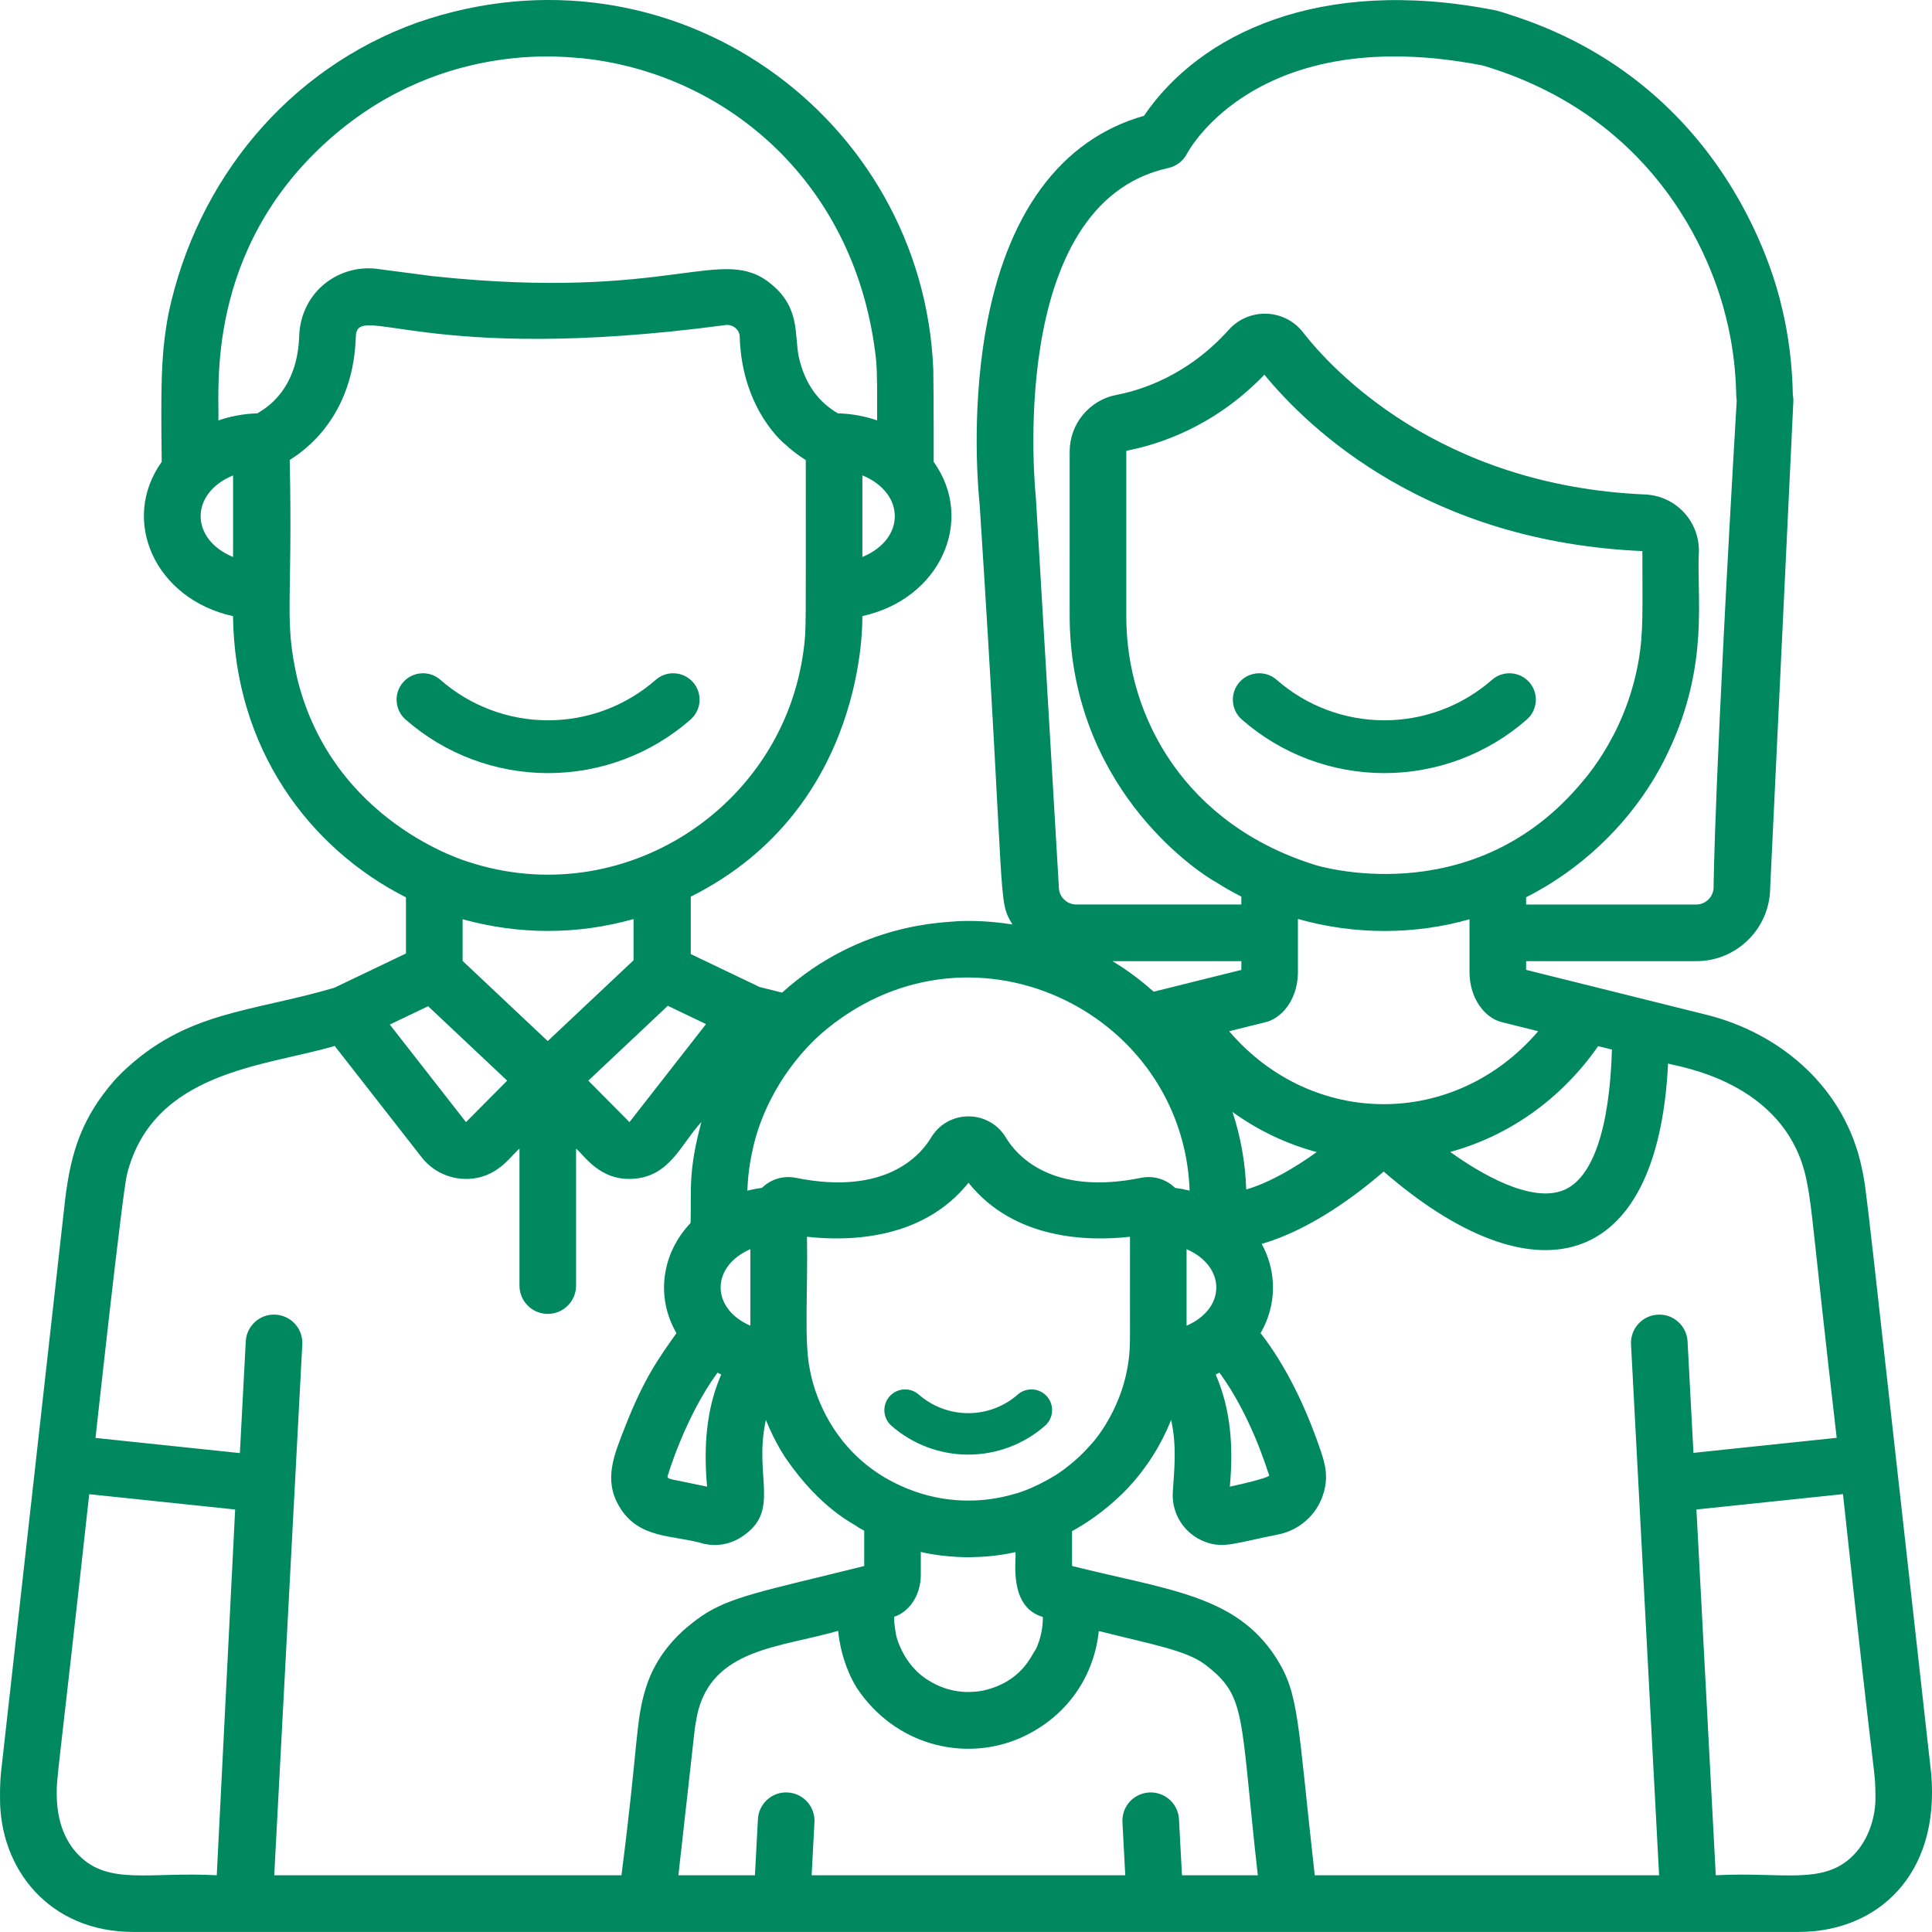 <?xml version="1.0" encoding="utf-8"?>
<!-- Generator: Adobe Illustrator 24.3.0, SVG Export Plug-In . SVG Version: 6.00 Build 0)  -->
<svg version="1.1" id="Layer_1" xmlns="http://www.w3.org/2000/svg" xmlns:xlink="http://www.w3.org/1999/xlink" x="0px" y="0px"
	 viewBox="0 0 583.62 583.6" style="enable-background:new 0 0 583.62 583.6;" xml:space="preserve">
<style type="text/css">
	.st0{fill:none;}
	.st1{fill:#00885F;}
</style>
<g id="Layer_1_1_">
	<g>
		<path class="st0" d="M319.88,268.05c0,2.82,2.38,5.2,5.2,5.2H375v-2.38c-2.21-1.16-4.65-2.42-8-4.59
			c1.69,1.09-36.87-19.91-43.07-67.76c-0.36-2.78-0.61-6.02-0.71-8.6c-0.15-3.91-0.05-1.37-0.08-53.47c0-8.39,5.97-15.6,14.19-17.15
			c7.3-1.38,21.41-5.76,33.88-19.66c6.04-6.74,16.78-6.47,22.42,0.77c8.42,10.81,40.76,46.29,103.33,48.98l0,0
			c9.12,0.39,16.27,7.86,16.27,17c-0.82,13.53,3.36,34.16-9.17,60.55c-6.99,15.09-19.03,29.22-34.35,39.13
			c0.46-0.3-4.11,2.74-8.68,4.98v2.21h51.43c2.82,0,5.2-2.38,5.2-5.2c0-0.49,0.33-34.01,6.99-147.07c-0.08-0.44-0.13-0.89-0.14-1.35
			c-0.12-7-0.89-14.08-2.53-21.38c-0.41-0.75-9.59-57.17-70.49-77.34c-0.25-0.08-3.19-1.04-3.52-1.11
			C380.63,6.7,359.48,44.77,358.61,46.4c-1.17,2.27-3.25,3.84-5.74,4.39c-49.45,10.87-40.01,98.94-39.91,99.83
			C312.98,150.88,319.88,267.59,319.88,268.05z M323.2,189.92c0,0.02,0,0.04,0,0.06v-0.08C323.2,189.9,323.2,189.91,323.2,189.92z"
			/>
		<path class="st0" d="M476.58,237.79c0.26-0.53,14.23-14.29,18.39-38.19c1.53-8.82,1.13-15.25,1.15-33.15
			c-64.84-2.82-100.43-36.54-114.18-53.28c-15.35,15.97-32.42,21.21-41.46,22.91c-0.15,0.03-0.26,0.18-0.26,0.35v49.74
			c0,30.59,17.95,63.03,57.32,75.18C397.66,261.36,443.56,275.67,476.58,237.79z M461.23,217.36
			c-11.91,10.44-27.2,16.19-43.05,16.19c-15.85,0-31.13-5.75-43.04-16.18c-3.31-2.91-3.65-7.95-0.74-11.26
			c2.9-3.31,7.94-3.65,11.26-0.74c9,7.88,20.55,12.23,32.52,12.23c11.98,0,23.53-4.34,32.53-12.23c3.31-2.91,8.36-2.57,11.26,0.74
			C464.88,209.42,464.54,214.46,461.23,217.36z"/>
		<path class="st0" d="M240.41,355.8c27,5.46,37.57-6.7,40.86-12.18c5.12-8.52,17.44-8.5,22.56,0c3.29,5.48,13.87,17.63,40.86,12.18
			c3.58-0.72,7.41,0.25,10.27,3.04c1.5,0.19,2.97,0.48,4.4,0.83c-2.01-54.85-67.39-85.78-111.57-47.18
			c-11.14,10.06-18.34,23.67-20.66,35.88c0.02-0.11-1.14,4.65-1.38,11.3c1.43-0.36,2.9-0.64,4.39-0.83
			C232.99,356.07,236.81,355.07,240.41,355.8z"/>
		<path class="st0" d="M226.67,400.47v-23.12C214.72,382.54,214.67,395.25,226.67,400.47z"/>
		<path class="st0" d="M372.32,335.91c2.43,7.4,3.88,15.32,4.14,23.41c7.11-2.07,14.76-6.62,21.3-11.3
			C388.63,345.57,380.04,341.47,372.32,335.91z"/>
		<path class="st0" d="M340.94,410.87c0.61-4.9,0.34-4.31,0.41-37.27c-12.64,1.42-34.98,0.96-48.79-16.31
			c-13.81,17.27-36.15,17.73-48.79,16.31c0.31,15.36-0.91,31.6,0.84,39.96c0.12,0.24,3.43,25.71,29.63,36.19c0,0,0.1,0.04,0.11,0.04
			c10.5,4.22,21.93,4.57,32.33,1.43c-0.59,0.17,4.91-1.1,12.02-5.51c-0.89,0.57,5.24-2.97,10.41-8.88
			C328.48,437.54,338.78,427.48,340.94,410.87z M315.7,430.69c-6.42,5.63-14.66,8.73-23.21,8.73s-16.79-3.1-23.2-8.72
			c-2.6-2.28-2.86-6.24-0.58-8.84s6.23-2.86,8.84-0.58c4.13,3.62,9.44,5.62,14.95,5.62s10.82-2,14.95-5.62
			c2.6-2.28,6.56-2.02,8.84,0.58C318.56,424.45,318.3,428.41,315.7,430.69z"/>
		<path class="st0" d="M281.39,508.17l0.09,0.06c1.7,0.97,3.06,1.46,4.42,1.91c-0.11-0.03,2.34,0.82,5.58,0.97
			c-0.11,0,2.55,0.17,5.42-0.39c11.81-2.64,14.59-10.71,15.96-12.44c2.43-5.12,2.11-9.56,2.15-9.81
			c-10.59-3.09-7.92-17.5-8.28-19.59c-0.6,0.09-5.64,1.43-13.38,1.52c0.71,0-7.32,0.29-15.21-1.57v6.89
			c0,6.36-3.65,11.27-8.06,12.69c-0.09,1.69,0.4,4.31,0.57,5.34c-0.3-1.14,1.46,9.38,10.68,14.4l0,0
			C281.36,508.15,281.37,508.16,281.39,508.17z"/>
		<path class="st0" d="M383.41,445.75c-3.44-10.69-8.42-22.04-15.05-31.1c-0.37,0.2-0.74,0.4-1.11,0.59
			c4.77,11.01,5.29,22.56,4.26,33.86C382.42,446.74,383.44,445.83,383.41,445.75z"/>
		<path class="st0" d="M453.72,308.78c0.01,0,0.01,0,0.02,0C453.73,308.79,453.72,308.79,453.72,308.78
			c-0.03-0.01-0.06-0.01-0.12-0.03c-4.97-1.24-9.68-7.06-9.68-15.16v-15.9c-16.41,4.69-34.68,4.79-51.83-0.09v16
			c0,6.64-3.23,12.4-8.21,14.65c-1.23,0.56-1.2,0.4-12.56,3.27c25,29.24,68.09,29.51,93.35-0.01c-8.02-2-10.33-2.57-10.9-2.72
			C453.77,308.8,453.76,308.79,453.72,308.78z"/>
		<path class="st0" d="M472.43,359.48c8.72-3.64,13.81-18.61,14.52-42.43c0.27,0.07-4.05-1.01-4.17-1.04
			c-11.46,16.45-27.55,27.3-44.68,31.95C446.83,354.27,462.48,363.63,472.43,359.48z"/>
		<path class="st0" d="M358.44,400.47c12.08-5.25,11.86-17.96,0-23.12V400.47z"/>
		<path class="st0" d="M213.6,449.09c-1.41-15.47,0.8-25.83,4.26-33.86c-0.37-0.19-0.74-0.39-1.11-0.59
			c-9.77,13.33-15.09,31.16-15.09,31.33C201.65,446.97,202.47,446.69,213.6,449.09z"/>
		<path class="st0" d="M374.99,290.34h-38.94c5.13,3.09,8.87,6.08,12.47,9.23l26.47-6.59l0,0V290.34L374.99,290.34z"/>
		<path class="st0" d="M139.75,277.7v12.59l25.71,24.21l25.92-24.4v-12.45C174.56,282.38,157,282.45,139.75,277.7z"/>
		<path class="st0" d="M211.64,488.38c8.73-6.06,19.01-7.75,49.41-15.33v-10.66c-1.31-0.72-1.7-0.98-1.84-1.05l0,0l0,0
			c-1.35-1.15-11.2-5.32-21.89-20.89c0.15,0.23-3.17-4.56-5.97-11.52c-3.83,17.28,4.76,27.47-7.36,35.35
			c-3.41,2.22-7.36,2.9-11.2,2.1c-9.38-2.84-19.87-1.24-25.8-11.42c-4.67-8.03-1.6-15.24,1.81-23.94
			c5.82-14.87,10.28-20.85,15.53-28.32c-6.41-11.08-4.36-24.19,4.28-33.29c0.26-10.36-0.76-15.57,3.26-30.48
			c-6.13,6.53-9.44,16.49-20.71,17.16c-10.13,0.6-14.72-7.21-17.15-9.12v41.37c0,4.72-3.83,8.55-8.55,8.55s-8.55-3.83-8.55-8.55
			v-41.36c-2.51,1.98-6.64,9.15-16.15,9.15c-0.33,0-0.67-0.01-1-0.03c-4.86-0.29-9.37-2.65-12.38-6.49l-26.28-33.65
			c-20.96,6.18-54.81,7.54-62.74,38.74c-1.46,5.89-9.51,79.55-9.52,79.67l43.61,4.58l1.78-33.73c0.25-4.72,4.28-8.37,8.99-8.09
			c4.72,0.25,8.34,4.27,8.09,8.99l-8.48,160.36h35.16c0.01,0,0.02,0,0.02,0h69.71c5.15-40.05,4.22-46.37,7.31-56.4l0,0l0,0l0,0
			c0.3-0.63,2.27-9.25,11.2-17.41C205.91,492.97,208.45,490.61,211.64,488.38z"/>
		<path class="st0" d="M17.14,542.62c0.18,8.1,2.76,13.85,6.66,17.81c9.06,9.19,21.46,4.96,41.68,6.05l5.55-110.49l-44.08-4.62
			C17.38,538.4,17.03,536.58,17.14,542.62z"/>
		<path class="st0" d="M242.76,196.32c0.82-6.33,0.65-5.34,0.65-57.34c-0.12-0.09-3-1.77-6.19-4.73
			c0.36,0.34-13.13-10.06-13.76-32.49c-0.06-2.22-2.15-3.89-4.4-3.54c-91.75,12.19-111.31-7.4-111.58,3.54
			c-0.81,27.24-19.63,36.72-19.96,37.22c0.96,44.07-1.82,47.98,2.31,66.15c10.79,43.5,51.46,55.13,51.58,55.21
			C187.93,275.64,236.54,244.1,242.76,196.32z M121.78,206.1c2.9-3.31,7.94-3.65,11.26-0.74c9,7.88,20.54,12.23,32.52,12.23
			s23.53-4.34,32.53-12.23c3.31-2.91,8.35-2.57,11.26,0.74s2.57,8.36-0.74,11.26c-11.91,10.44-27.19,16.19-43.04,16.19
			s-31.13-5.75-43.04-16.18C119.21,214.46,118.88,209.42,121.78,206.1z"/>
		<polygon class="st0" points="153.21,326.44 129.33,303.96 117.75,309.5 140.77,338.97 		"/>
		<polygon class="st0" points="177.71,326.44 190.15,338.97 213.28,309.36 201.73,303.83 		"/>
		<path class="st0" d="M545.7,356.39c-6.27-30.32-40.06-34.31-41.81-35.12c-3.1,63.89-41.02,71.57-85.9,32.63
			c-7.9,6.84-22.01,17.59-36.85,21.85c4.69,8.6,4.51,18.57-0.34,26.96c7.85,10.1,13.74,22.68,17.88,34.74
			c1.45,4.22,2.85,8.4,0.99,14.09c-2.02,6.18-7.2,10.67-13.37,11.95c-13.44,2.68-16.72,4.38-22.34,2.24
			c-5.95-2.27-10.08-8.17-9.68-14.97c0.35-6.09,1.33-13.56-0.5-21.82c-3.01,7.48-7.29,14.41-13.16,20.66
			c-7.23,7.59-14.41,11.53-14.71,11.75l0,0c-0.13,0.07-0.76,0.47-2.06,1.17v10.54c29.26,7.28,49.35,8.82,61.5,27.51
			c7.2,11.16,6.53,19.06,11.81,65.91h70.11c0.01,0,0.02,0,0.02,0h33.89l-8.48-160.36c-0.25-4.72,3.37-8.74,8.09-8.99
			c4.66-0.28,8.74,3.37,8.99,8.09l1.78,33.67l43.27-4.54C547.51,371.03,547.54,365.3,545.7,356.39z"/>
		<path class="st0" d="M364.07,502.85c-5.73-4.37-16.28-6.15-32.15-10.16c-1.34,13.25-9.31,26.25-24.49,32.65l-0.11,0.04
			c-16.58,6.73-36.96,1.71-48.45-15.43c-3.64-5.88-4.67-11.64-4.83-12.04c-0.27-1.27-0.63-2.93-0.85-5.28
			c-17.35,5.06-38.19,5.24-42.59,25.4c-1.14,6.86,0.53-6.57-5.67,48.44h23.12l0.9-16.92c0.25-4.72,4.28-8.37,8.99-8.09
			c4.72,0.25,8.34,4.27,8.09,8.99l-0.85,16.02h94.74l-0.85-16.02c-0.25-4.72,3.37-8.74,8.09-8.99c0.15-0.01,0.31-0.01,0.46-0.01
			c4.52,0,8.29,3.54,8.53,8.1l0.9,16.92h22.9C374.46,517.72,376.73,512.52,364.07,502.85z"/>
		<path class="st0" d="M512.46,455.99l5.84,110.49c20.19-1.09,32.51,3.14,41.57-6.05c5-5.07,6.72-12.33,6.67-17.46
			c-0.2-10.6,0.71,6.09-9.81-91.63L512.46,455.99z"/>
		<path class="st0" d="M260.51,168.25c13.06-5.39,13.06-19.26,0-24.65V168.25z"/>
		<path class="st0" d="M90.35,101.75c0.39-13.77,12.31-22.28,24.15-20.44c1.65,0.22-5.99-0.78,16.18,2.12
			c72.96,7.77,87.38-10.03,102.41,2.51c8.71,7.27,6.83,15.3,8.19,21.9c1.85,8.25,6.1,13.74,11.83,17.03
			c4.16,0.12,8.15,0.87,11.83,2.14c-0.02-8.72,0.11-12.75-0.29-18.11c-5.75-53.92-45.71-87.1-89.48-91.36
			c-1.1,0.24-40.52-6.59-75.63,24.5l-0.12,0.1c-37.73,33.53-33.11,76.02-33.47,84.87c3.69-1.28,7.67-2.03,11.83-2.14
			c0.27-0.44,11-4.93,12.41-21C90.28,103.14,90.33,102.24,90.35,101.75z"/>
		<path class="st0" d="M70.41,168.26v-24.65C57.35,148.99,57.35,162.87,70.41,168.26z"/>
		<path class="st1" d="M323.2,189.92c0-0.01,0-0.02,0-0.02v0.08C323.2,189.96,323.2,189.94,323.2,189.92z"/>
		<path class="st0" d="M453.72,308.78c0.01,0,0.01,0,0.02,0"/>
		<path class="st1" d="M583.38,535.85c-0.01-0.07-0.01-0.14-0.02-0.21C562.9,352.78,564,360.53,562.44,352.93
			c-5-24.15-24.34-40.68-46.69-46.32l-54.74-13.63v-2.63h51.43c12.2,0,22.14-9.85,22.29-22.01l7-146.94
			c0.04-0.74-0.02-1.45-0.15-2.15c-0.17-9.33-1.36-18.22-3.17-25.75c-0.24-0.38-12.17-66.27-81.45-88.79
			c-2.73-0.9-4.27-1.41-5.74-1.69c-52.78-10.28-88.91,7.32-105.64,31.96c-25.23,7.16-41.76,29.66-47.9,65.32
			c-4.39,25.49-2.06,49.14-1.75,52c8.01,123.71,5.26,119.04,9.89,126.96c-9.24-1.47-15.49-0.97-16.14-1.01h-0.12
			c-3.5,0.49-29.49,0.07-53.29,21.6l-6.81-1.69c-8.28-3.96-12.45-5.96-20.79-9.95v-17.35c53.75-26.88,51.79-84.63,51.83-84.75
			c23.39-5.1,34.25-28.79,21.54-46.61c0-0.2,0.04-19.19-0.11-27.95C278.78,35.31,203-19.76,126.26,6.74
			c-39.51,14.12-66.84,47.92-75.34,87.9c-0.18,0.93-0.63,3.48-0.7,4.03c-1.43,9.26-1.67,17.07-1.37,40.84
			c-12.72,17.83-1.84,41.52,21.54,46.61c0.48,40,22.98,70.13,52.24,84.95v16.96l-21.65,10.36c-25.14,7.42-44.58,6.93-63.92,25.4
			c-1.37,1.32-2.74,2.85-2.6,2.7c-9.74,11.24-13.04,21.51-14.78,35.82L0.28,535.66c-0.01,0.07-0.02,0.15-0.02,0.22
			c-0.2,2.35-0.28,4.72-0.25,6.92c-0.25,21.84,15,40.8,40.18,40.8h60.22c0.01,0,0.02,0,0.02,0c17.48,0,356.69,0,370.2,0
			c0.01,0,0.02,0,0.02,0h72.76C567.07,583.58,586.03,566.46,583.38,535.85z M482.77,316.02c0.11,0.03,4.43,1.1,4.17,1.04
			c-0.71,23.82-5.79,38.79-14.52,42.43c-9.94,4.15-25.6-5.21-34.33-11.52C455.23,343.32,471.31,332.47,482.77,316.02z
			 M464.66,311.51c-25.26,29.52-68.35,29.25-93.35,0.01c11.35-2.87,11.32-2.71,12.56-3.27c4.99-2.26,8.21-8.01,8.21-14.65v-16
			c17.15,4.88,35.42,4.78,51.83,0.09v15.9c0,8.11,4.71,13.92,9.68,15.16c0.06,0.02,0.09,0.02,0.12,0.03
			c0.04,0.01,0.06,0.01,0.04,0.01C454.33,308.94,456.64,309.51,464.66,311.51z M367.25,415.23c0.37-0.19,0.74-0.39,1.11-0.59
			c6.63,9.06,11.61,20.41,15.05,31.1c0.03,0.08-1,1-11.9,3.35C372.54,437.79,372.02,426.24,367.25,415.23z M374.99,292.98
			l-26.47,6.59c-3.6-3.14-7.34-6.13-12.47-9.23h38.94l0,0V292.98L374.99,292.98z M358.44,400.47v-23.12
			C370.31,382.51,370.52,395.22,358.44,400.47z M372.32,335.91c7.71,5.56,16.31,9.67,25.44,12.11c-6.53,4.68-14.19,9.23-21.3,11.3
			C376.2,351.23,374.76,343.3,372.32,335.91z M397.55,261.37c-39.37-12.15-57.32-44.59-57.32-75.18v-49.74
			c0-0.18,0.11-0.32,0.26-0.35c9.03-1.71,26.11-6.94,41.46-22.91c13.75,16.74,49.34,50.46,114.18,53.28
			c-0.02,17.9,0.38,24.32-1.15,33.15c-4.16,23.9-18.13,37.66-18.39,38.19C443.56,275.67,397.66,261.36,397.55,261.37z M352.85,50.77
			c2.49-0.55,4.57-2.12,5.74-4.39c0.87-1.63,22.02-39.7,89.36-26.59c0.33,0.07,3.27,1.02,3.52,1.11
			c60.89,20.17,70.07,76.6,70.49,77.34c1.64,7.3,2.4,14.38,2.53,21.38c0.01,0.46,0.06,0.91,0.14,1.35
			c-6.66,113.06-6.99,146.58-6.99,147.07c0,2.82-2.38,5.2-5.2,5.2h-51.43v-2.21c4.58-2.25,9.14-5.28,8.68-4.98
			c15.32-9.91,27.36-24.04,34.35-39.13c12.53-26.38,8.34-47.01,9.17-60.55c0-9.14-7.15-16.6-16.27-17l0,0
			c-62.58-2.68-94.92-38.17-103.33-48.98c-5.64-7.24-16.38-7.5-22.42-0.77c-12.47,13.89-26.58,18.28-33.88,19.66
			c-8.22,1.55-14.19,8.77-14.19,17.15c0.03,52.11-0.07,49.56,0.08,53.47c0.1,2.58,0.36,5.82,0.71,8.6
			c6.21,47.84,44.76,68.85,43.07,67.76c3.36,2.18,5.79,3.43,8,4.59v2.38h-49.92c-2.82,0-5.2-2.38-5.2-5.2
			c0-0.47-6.9-117.17-6.93-117.45C312.85,149.72,303.4,61.64,352.85,50.77z M227.14,348.37c2.32-12.2,9.52-25.82,20.66-35.88
			c44.18-38.6,109.56-7.67,111.57,47.18c-1.43-0.36-2.9-0.64-4.4-0.83c-2.86-2.78-6.69-3.76-10.27-3.04
			c-26.99,5.46-37.56-6.7-40.86-12.18c-5.11-8.5-17.44-8.52-22.56,0c-3.29,5.48-13.86,17.63-40.86,12.18
			c-3.61-0.73-7.43,0.28-10.27,3.04c-1.5,0.19-2.96,0.48-4.39,0.83C226,353.01,227.16,348.25,227.14,348.37z M318.7,445.71
			c-7.11,4.4-12.61,5.68-12.02,5.51c-10.4,3.13-21.83,2.79-32.33-1.43c0,0-0.1-0.04-0.11-0.04c-26.21-10.48-29.51-35.96-29.63-36.19
			c-1.75-8.35-0.53-24.6-0.84-39.96c12.64,1.42,34.98,0.96,48.79-16.31c13.81,17.27,36.15,17.73,48.79,16.31
			c-0.06,32.96,0.2,32.38-0.41,37.27c-2.15,16.61-12.46,26.67-11.83,25.96C323.94,442.74,317.81,446.29,318.7,445.71z
			 M270.67,493.74c-0.17-1.03-0.67-3.65-0.57-5.34c4.41-1.41,8.06-6.32,8.06-12.69v-6.89c7.89,1.86,15.92,1.57,15.21,1.57
			c7.74-0.09,12.79-1.43,13.38-1.52c0.36,2.09-2.31,16.5,8.28,19.59c-0.05,0.25,0.28,4.69-2.15,9.81
			c-1.37,1.73-4.15,9.81-15.96,12.44c-2.88,0.56-5.54,0.39-5.42,0.39c-3.23-0.15-5.69-1.01-5.58-0.97
			c-1.37-0.46-2.72-0.94-4.42-1.91l-0.09-0.06c-0.02-0.01-0.04-0.02-0.05-0.03l0,0C272.13,503.12,270.37,492.6,270.67,493.74z
			 M226.67,377.35v23.12C214.67,395.25,214.72,382.54,226.67,377.35z M217.86,415.23c-3.46,8.03-5.67,18.39-4.26,33.86
			c-11.13-2.4-11.95-2.12-11.94-3.12c0-0.16,5.32-17.99,15.09-31.33C217.12,414.85,217.49,415.04,217.86,415.23z M213.28,309.36
			l-23.13,29.61l-12.43-12.53l24.01-22.61L213.28,309.36z M165.46,314.49l-25.71-24.21v-12.59c17.25,4.76,34.81,4.68,51.63-0.06
			v12.45L165.46,314.49z M260.51,168.25V143.6C273.57,148.99,273.57,162.87,260.51,168.25z M70.41,168.26
			c-13.06-5.39-13.07-19.27,0-24.65V168.26z M77.8,124.86c-4.17,0.12-8.15,0.87-11.83,2.14c0.36-8.86-4.27-51.35,33.47-84.87
			l0.12-0.1c35.11-31.09,74.53-24.25,75.63-24.5c43.77,4.26,83.73,37.45,89.48,91.36c0.4,5.36,0.27,9.39,0.29,18.11
			c-3.68-1.28-7.67-2.03-11.83-2.14c-5.74-3.28-9.99-8.78-11.83-17.03c-1.37-6.6,0.52-14.64-8.19-21.9
			c-15.03-12.54-29.45,5.26-102.41-2.51c-22.18-2.9-14.53-1.9-16.18-2.12c-11.84-1.84-23.76,6.67-24.15,20.44
			c-0.02,0.49-0.07,1.38-0.13,2.11C88.8,119.94,78.07,124.42,77.8,124.86z M89.83,205.12c-4.13-18.17-1.36-22.08-2.31-66.15
			c0.33-0.5,19.15-9.98,19.96-37.22c0.28-10.95,19.83,8.65,111.58-3.54c2.25-0.36,4.35,1.32,4.4,3.54
			c0.63,22.43,14.12,32.84,13.76,32.49c3.19,2.97,6.07,4.64,6.19,4.73c0,52,0.17,51.01-0.65,57.34
			c-6.22,47.79-54.82,79.32-101.35,64.02C141.29,260.26,100.62,248.62,89.83,205.12z M129.33,303.96l23.88,22.48l-12.44,12.53
			l-23.02-29.47L129.33,303.96z M65.48,566.48c-20.22-1.09-32.62,3.14-41.68-6.05c-3.9-3.96-6.48-9.71-6.66-17.81
			c-0.11-6.04,0.25-4.22,9.81-91.25l44.08,4.62L65.48,566.48z M195.04,510.08L195.04,510.08L195.04,510.08L195.04,510.08
			c-3.09,10.03-2.16,16.35-7.31,56.4h-69.71c-0.01,0-0.02,0-0.02,0H82.84l8.48-160.36c0.25-4.71-3.37-8.74-8.09-8.99
			c-4.71-0.28-8.74,3.37-8.99,8.09l-1.78,33.73l-43.61-4.58c0.01-0.12,8.06-73.78,9.52-79.67c7.93-31.2,41.77-32.56,62.74-38.74
			l26.28,33.65c3,3.84,7.51,6.2,12.38,6.49c0.33,0.02,0.67,0.03,1,0.03c9.51,0,13.64-7.17,16.15-9.15v41.37
			c0,4.72,3.83,8.55,8.55,8.55s8.55-3.83,8.55-8.55v-41.37c2.43,1.91,7.02,9.72,17.15,9.12c11.27-0.67,14.58-10.63,20.71-17.16
			c-4.03,14.91-3.01,20.11-3.26,30.48c-8.64,9.1-10.69,22.22-4.28,33.29c-5.25,7.46-9.71,13.45-15.53,28.32
			c-3.41,8.7-6.48,15.91-1.81,23.94c5.93,10.18,16.42,8.58,25.8,11.42c3.84,0.8,7.79,0.11,11.2-2.1
			c12.12-7.87,3.53-18.07,7.36-35.35c2.79,6.96,6.12,11.75,5.97,11.52c10.69,15.57,20.54,19.74,21.89,20.89l0,0l0,0
			c0.13,0.08,0.53,0.33,1.84,1.05v10.66c-30.4,7.57-40.68,9.26-49.41,15.33c-3.19,2.23-5.73,4.58-5.39,4.29
			C197.31,500.83,195.34,509.45,195.04,510.08z M357.05,566.48l-0.9-16.92c-0.24-4.56-4.01-8.1-8.53-8.1c-0.15,0-0.31,0-0.46,0.01
			c-4.72,0.25-8.34,4.27-8.09,8.99l0.85,16.02h-94.74l0.85-16.02c0.25-4.71-3.37-8.74-8.09-8.99c-4.71-0.28-8.74,3.37-8.99,8.09
			l-0.9,16.92h-23.12c6.2-55,4.52-41.58,5.67-48.44c4.4-20.16,25.24-20.34,42.59-25.4c0.22,2.35,0.58,4,0.85,5.28
			c0.16,0.4,1.19,6.16,4.83,12.04c11.49,17.14,31.87,22.16,48.45,15.43l0.11-0.04c15.18-6.4,23.15-19.4,24.49-32.65
			c15.87,4.01,26.43,5.79,32.15,10.16c12.67,9.66,10.39,14.86,15.89,63.62H357.05z M509.78,405.22c-0.25-4.72-4.33-8.37-8.99-8.09
			c-4.72,0.25-8.34,4.27-8.09,8.99l8.48,160.36h-33.89c-0.01,0-0.02,0-0.02,0h-70.11c-5.29-46.85-4.61-54.75-11.81-65.91
			c-12.16-18.69-32.25-20.22-61.5-27.51v-10.54c1.3-0.7,1.93-1.1,2.06-1.17l0,0c0.3-0.22,7.47-4.16,14.71-11.75
			c5.86-6.25,10.15-13.18,13.16-20.66c1.83,8.26,0.85,15.73,0.5,21.82c-0.4,6.81,3.73,12.71,9.68,14.97
			c5.62,2.14,8.91,0.44,22.34-2.24c6.17-1.28,11.35-5.77,13.37-11.95c1.86-5.69,0.46-9.87-0.99-14.09
			c-4.14-12.05-10.03-24.64-17.88-34.74c4.85-8.38,5.03-18.36,0.34-26.96c14.85-4.27,28.95-15.01,36.85-21.85
			c44.88,38.94,82.8,31.26,85.9-32.63c1.76,0.81,35.55,4.81,41.81,35.12c1.84,8.91,1.81,14.63,9.13,77.95l-43.27,4.54L509.78,405.22
			z M559.87,560.43c-9.06,9.19-21.38,4.96-41.57,6.05l-5.84-110.49l44.27-4.64c10.52,97.72,9.61,81.03,9.81,91.63
			C566.6,548.1,564.88,555.36,559.87,560.43z"/>
		<path class="st1" d="M208.61,217.36c3.31-2.9,3.65-7.95,0.74-11.26c-2.9-3.31-7.95-3.65-11.26-0.74
			c-9,7.89-20.55,12.23-32.53,12.23s-23.53-4.34-32.52-12.23c-3.32-2.91-8.36-2.57-11.26,0.74s-2.57,8.35,0.74,11.26
			c11.91,10.44,27.19,16.18,43.04,16.18C181.41,233.55,196.7,227.8,208.61,217.36z"/>
		<path class="st1" d="M450.71,205.36c-9,7.89-20.55,12.23-32.53,12.23s-23.53-4.34-32.52-12.23c-3.32-2.91-8.36-2.57-11.26,0.74
			c-2.9,3.31-2.57,8.35,0.74,11.26c11.91,10.44,27.19,16.18,43.04,16.18s31.14-5.75,43.05-16.19c3.31-2.9,3.65-7.95,0.74-11.26
			C459.07,202.79,454.02,202.46,450.71,205.36z"/>
		<path class="st1" d="M307.44,421.27c-4.13,3.62-9.44,5.62-14.95,5.62s-10.82-2-14.95-5.62c-2.6-2.28-6.56-2.02-8.84,0.58
			c-2.28,2.6-2.02,6.56,0.58,8.84c6.42,5.63,14.66,8.72,23.2,8.72s16.79-3.1,23.21-8.73c2.6-2.28,2.86-6.24,0.58-8.84
			C314,419.25,310.05,418.99,307.44,421.27z"/>
	</g>
</g>
<g id="Layer_2_1_">
</g>
</svg>
